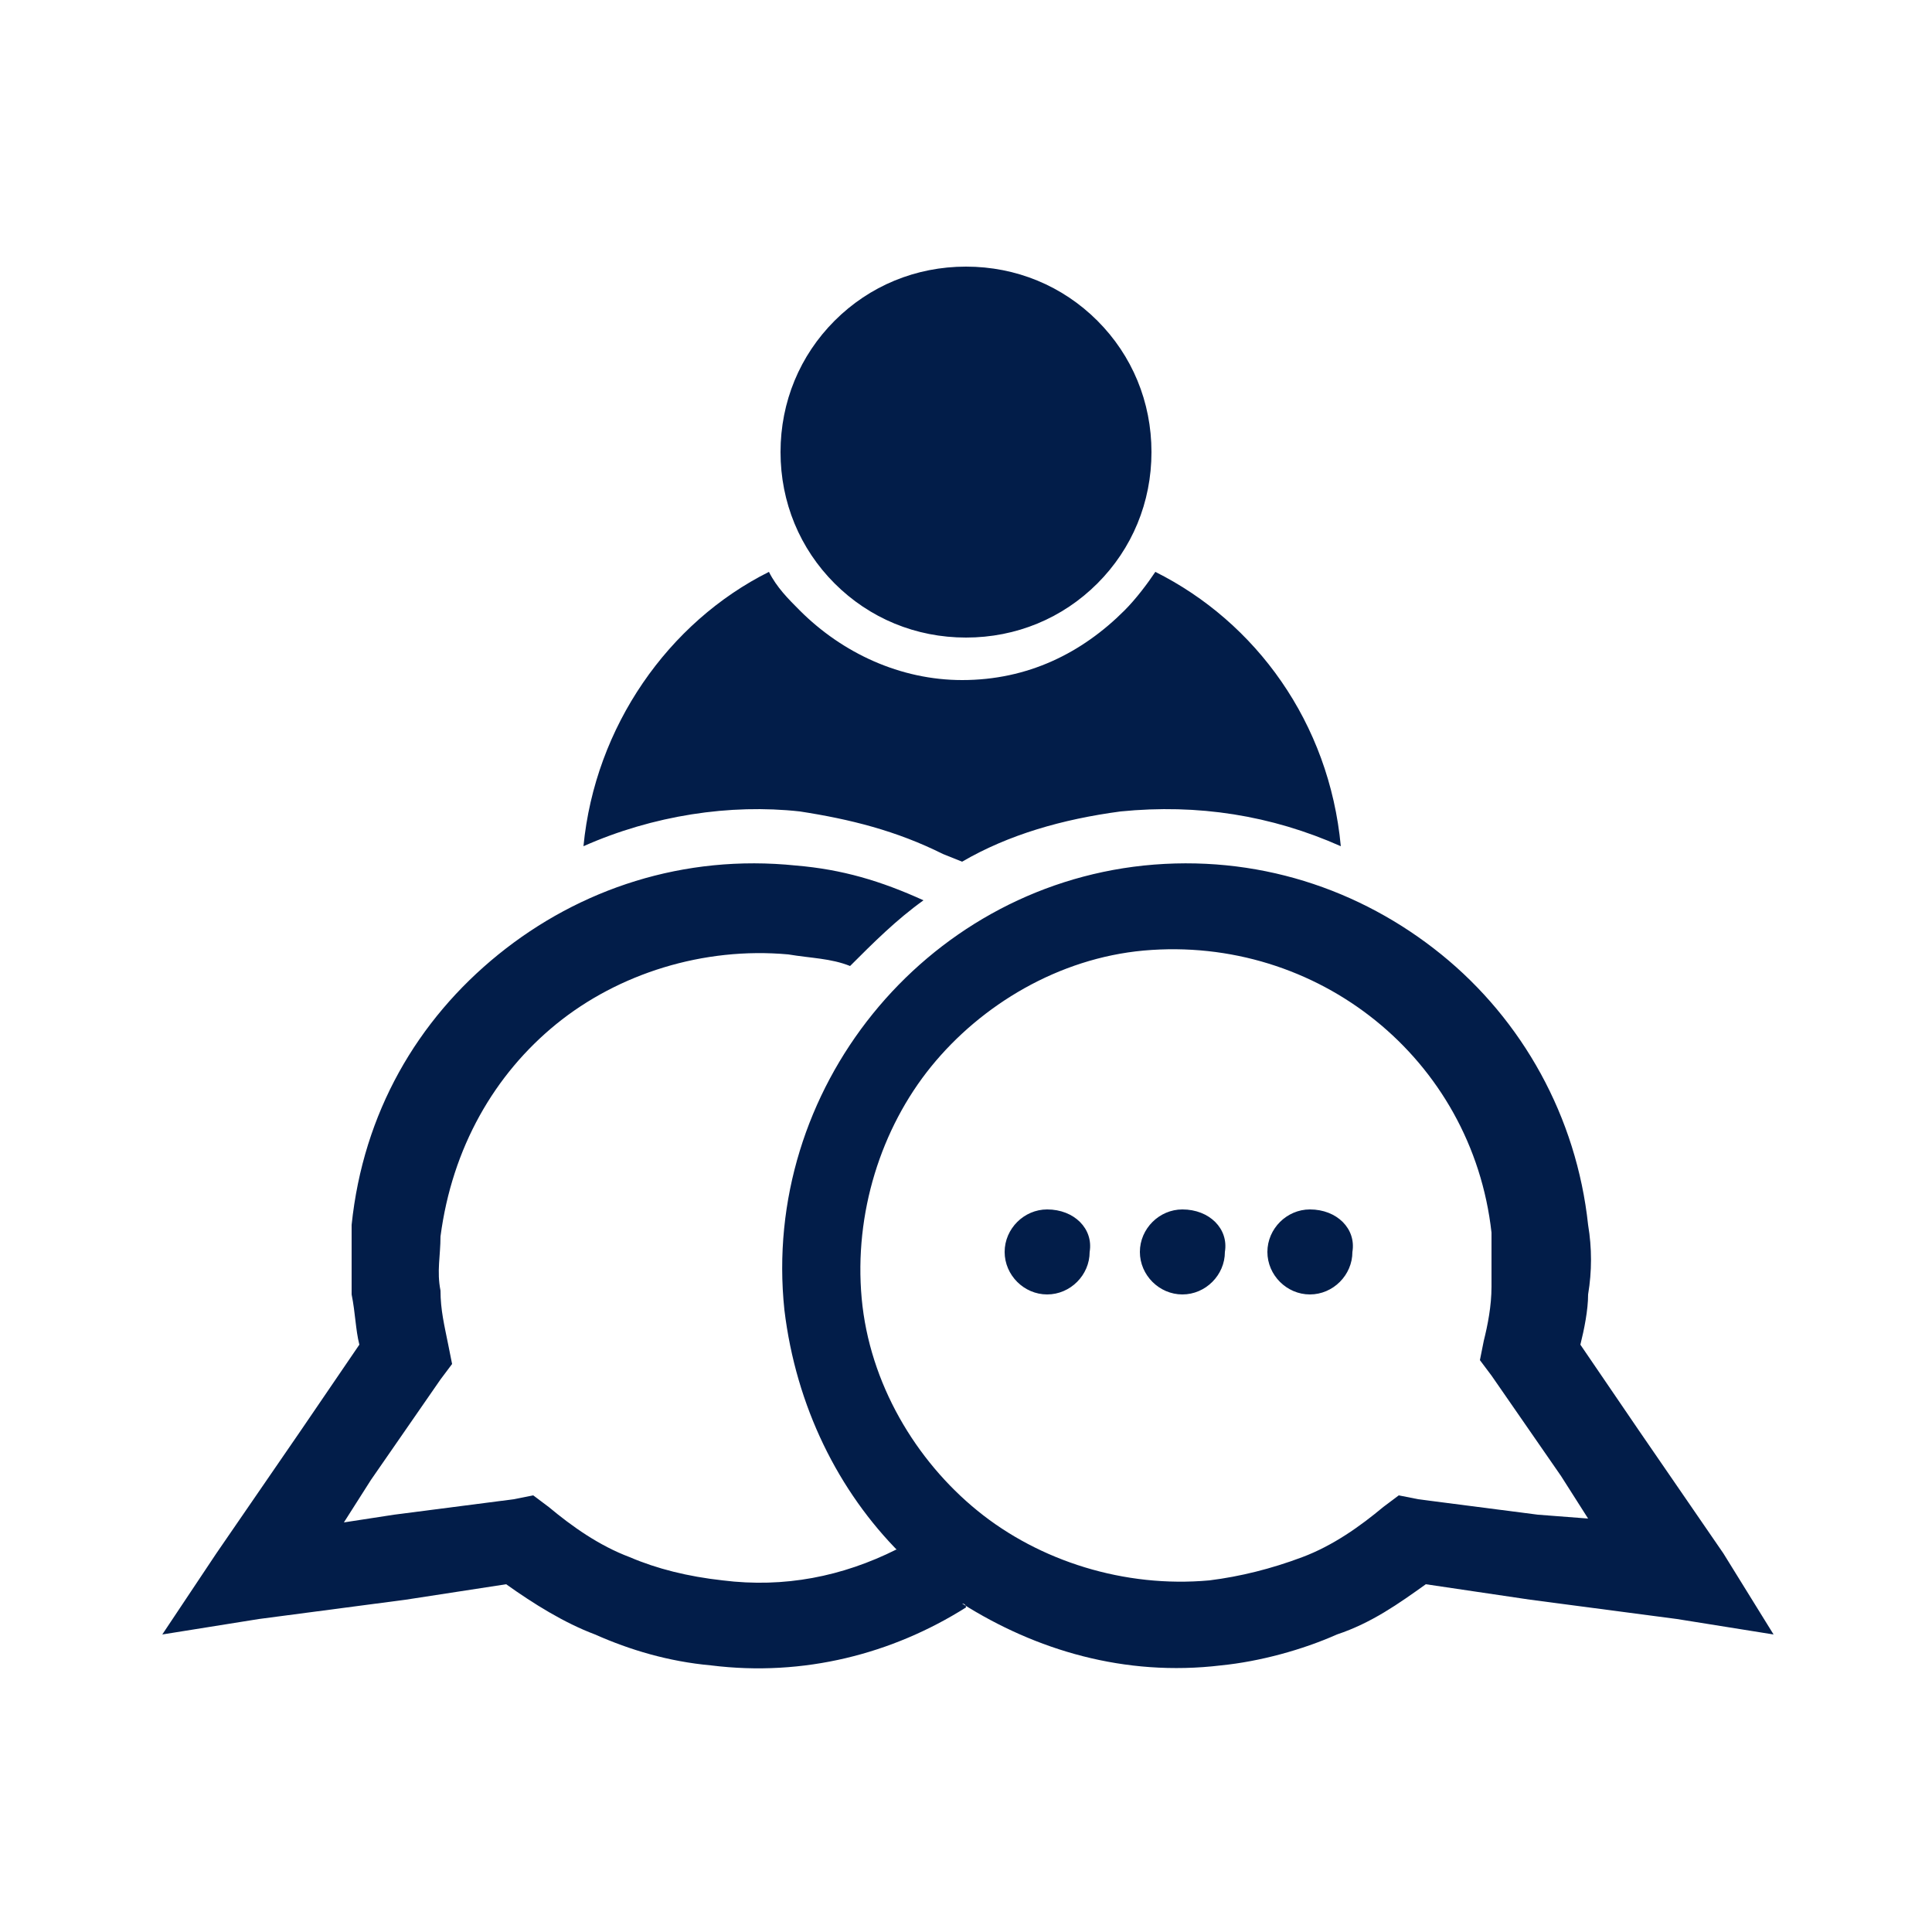 <?xml version="1.0" encoding="utf-8"?>
<!-- Generator: Adobe Illustrator 27.8.1, SVG Export Plug-In . SVG Version: 6.00 Build 0)  -->
<svg version="1.1" id="Layer_1" xmlns="http://www.w3.org/2000/svg" xmlns:xlink="http://www.w3.org/1999/xlink" x="0px" y="0px"
	 viewBox="0 0 50 50" style="enable-background:new 0 0 50 50;" xml:space="preserve">
<style type="text/css">
	.st0{fill-rule:evenodd;clip-rule:evenodd;fill:#021D49;}
</style>
<path class="st0" d="M15.1,21.9c0.3-3.1,2.2-5.8,4.8-7.1c0.2,0.4,0.5,0.7,0.8,1c1.1,1.1,2.6,1.8,4.2,1.8c1.7,0,3.1-0.7,4.2-1.8
	c0.3-0.3,0.6-0.7,0.8-1c2.6,1.3,4.5,3.9,4.8,7.1C32.9,21.1,31,20.8,29,21c-1.5,0.2-2.9,0.6-4.1,1.3l-0.5-0.2
	c-1.2-0.6-2.4-0.9-3.7-1.1C18.9,20.8,16.9,21.1,15.1,21.9z M25,16.5c1.3,0,2.5-0.5,3.4-1.4s1.4-2.1,1.4-3.4s-0.5-2.5-1.4-3.4
	S26.3,6.9,25,6.9s-2.5,0.5-3.4,1.4s-1.4,2.1-1.4,3.4s0.5,2.5,1.4,3.4S23.7,16.5,25,16.5z M45.9,42.3l-2.5-0.4l-3.8-0.5L36.9,41
	c-0.7,0.5-1.4,1-2.3,1.3c-0.9,0.4-2,0.7-3,0.8c-2.5,0.3-4.8-0.4-6.7-1.6c0,0,0.1,0,0.1,0.1c-1.9,1.2-4.2,1.8-6.6,1.5
	c-1.1-0.1-2.1-0.4-3-0.8c-0.8-0.3-1.6-0.8-2.3-1.3l-2.6,0.4l-3.8,0.5l-2.5,0.4l1.4-2.1L7.8,37l1.5-2.2c-0.1-0.4-0.1-0.8-0.2-1.3
	c0-0.6,0-1.2,0-1.8c0.3-2.9,1.7-5.3,3.8-7l0,0c2.1-1.7,4.8-2.6,7.7-2.3c1.2,0.1,2.2,0.4,3.3,0.9c-0.7,0.5-1.3,1.1-1.9,1.7
	c-0.5-0.2-1-0.2-1.6-0.3c-2.2-0.2-4.4,0.5-6,1.8l0,0c-1.6,1.3-2.7,3.2-3,5.5c0,0.5-0.1,0.9,0,1.4c0,0.5,0.1,0.9,0.2,1.4l0.1,0.5
	l-0.3,0.4l-1.8,2.6l-0.7,1.1l1.3-0.2l3.1-0.4l0.5-0.1l0.4,0.3c0.6,0.5,1.3,1,2.1,1.3c0.7,0.3,1.5,0.5,2.4,0.6
	c1.6,0.2,3.1-0.1,4.5-0.8c0,0,0,0,0.1,0.1c-1.6-1.6-2.7-3.8-3-6.3c-0.6-5.7,3.6-10.9,9.3-11.5c2.9-0.3,5.6,0.6,7.7,2.3l0,0
	c2.1,1.7,3.5,4.2,3.8,7c0.1,0.6,0.1,1.2,0,1.8c0,0.4-0.1,0.9-0.2,1.3l1.5,2.2l2.2,3.2L45.9,42.3z M41.1,39.3l-0.7-1.1l-1.8-2.6
	l-0.3-0.4l0.1-0.5c0.1-0.4,0.2-0.9,0.2-1.4s0-0.9,0-1.4c-0.5-4.5-4.5-7.7-9-7.3c-2.2,0.2-4.2,1.4-5.5,3l0,0c-1.3,1.6-2,3.8-1.8,6
	s1.4,4.2,3,5.5l0,0c1.6,1.3,3.8,2,6,1.8c0.8-0.1,1.6-0.3,2.4-0.6c0.8-0.3,1.5-0.8,2.1-1.3l0.4-0.3l0.5,0.1l3.1,0.4L41.1,39.3z
	 M27.1,31.3c-0.6,0-1.1,0.5-1.1,1.1s0.5,1.1,1.1,1.1s1.1-0.5,1.1-1.1C28.3,31.8,27.8,31.3,27.1,31.3z M30.6,31.3
	c-0.6,0-1.1,0.5-1.1,1.1s0.5,1.1,1.1,1.1s1.1-0.5,1.1-1.1C31.8,31.8,31.3,31.3,30.6,31.3z M33.9,31.3c-0.6,0-1.1,0.5-1.1,1.1
	s0.5,1.1,1.1,1.1S35,33,35,32.4C35.1,31.8,34.6,31.3,33.9,31.3z"/>
</svg>

